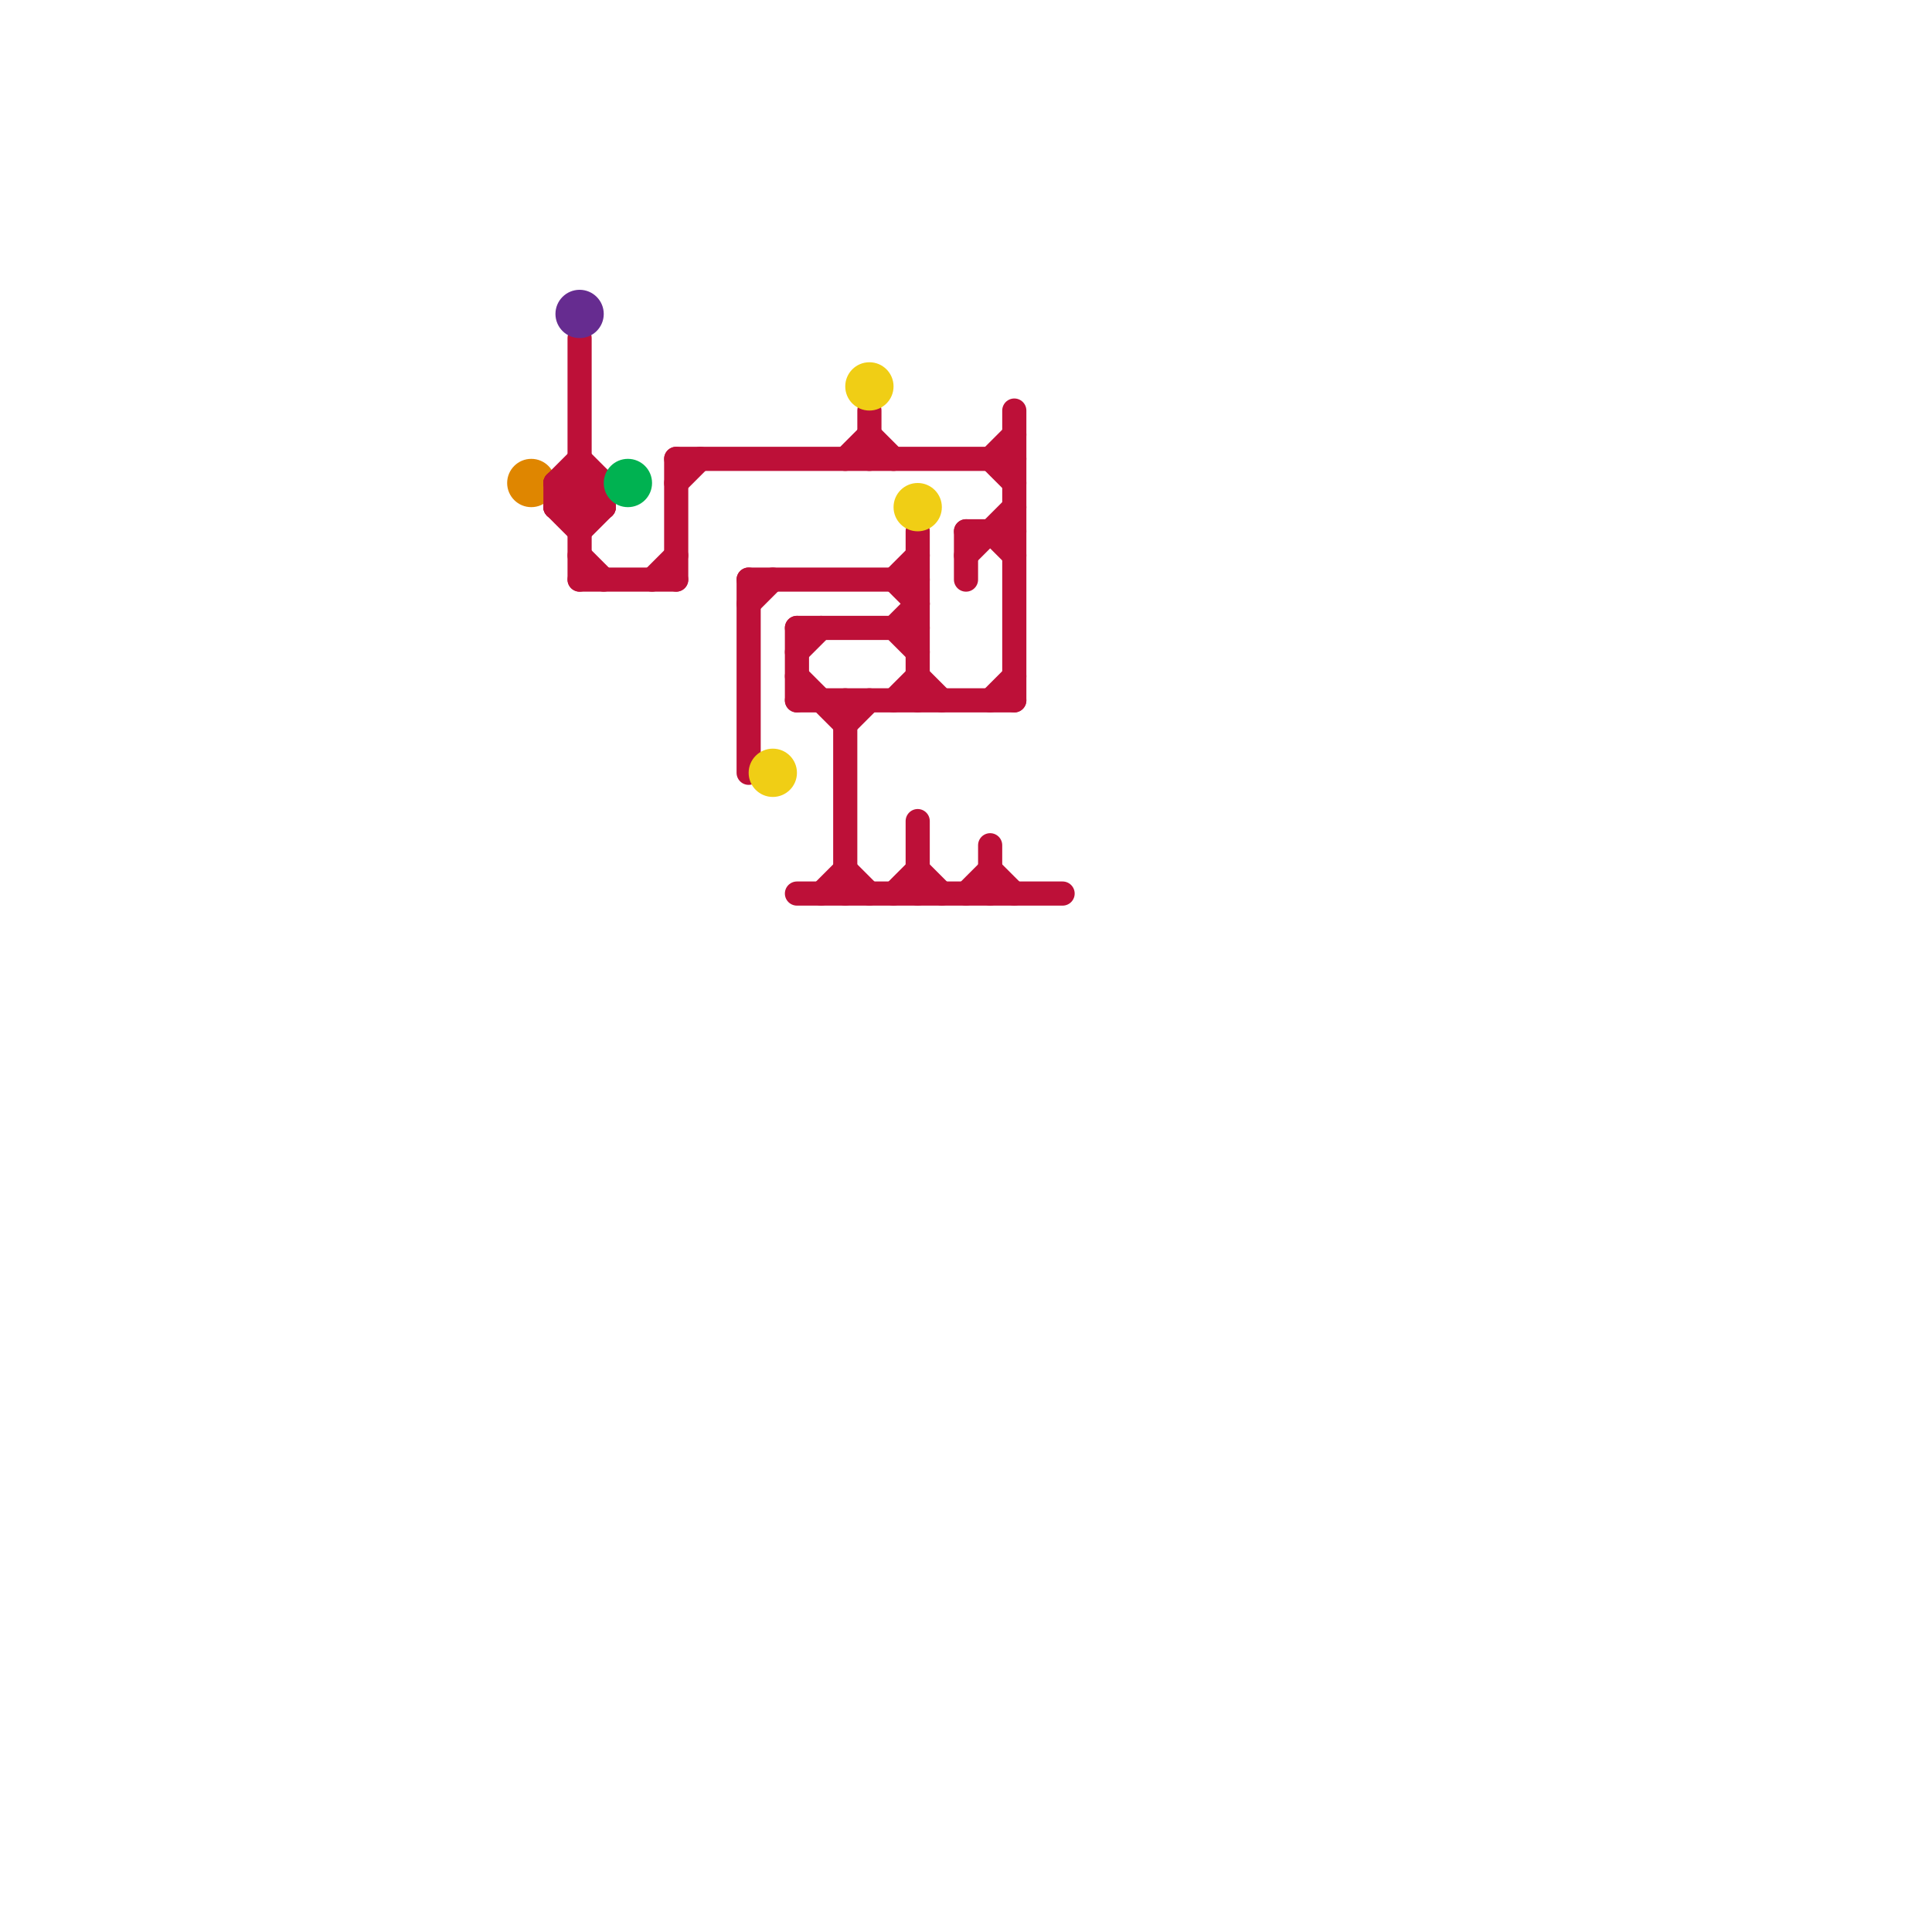 
<svg version="1.1" xmlns="http://www.w3.org/2000/svg" viewBox="0 0 80 80">
<style>line { stroke-width: 1; fill: none; stroke-linecap: round; stroke-linejoin: round; } .c0 { stroke: #df8600 } .c1 { stroke: #bd1038 } .c2 { stroke: #662c90 } .c3 { stroke: #00b251 } .c4 { stroke: #f0ce15 }</style><circle cx="22" cy="20" r="1" fill="#df8600" /><line class="c1" x1="38" y1="36" x2="39" y2="37"/><line class="c1" x1="31" y1="24" x2="38" y2="24"/><line class="c1" x1="23" y1="21" x2="24" y2="20"/><line class="c1" x1="37" y1="37" x2="38" y2="36"/><line class="c1" x1="37" y1="26" x2="38" y2="27"/><line class="c1" x1="36" y1="18" x2="37" y2="19"/><line class="c1" x1="24" y1="24" x2="28" y2="24"/><line class="c1" x1="28" y1="19" x2="28" y2="24"/><line class="c1" x1="38" y1="22" x2="38" y2="29"/><line class="c1" x1="40" y1="22" x2="40" y2="24"/><line class="c1" x1="41" y1="35" x2="41" y2="37"/><line class="c1" x1="35" y1="19" x2="36" y2="18"/><line class="c1" x1="23" y1="20" x2="25" y2="20"/><line class="c1" x1="24" y1="19" x2="25" y2="20"/><line class="c1" x1="40" y1="23" x2="42" y2="21"/><line class="c1" x1="28" y1="20" x2="29" y2="19"/><line class="c1" x1="35" y1="29" x2="35" y2="37"/><line class="c1" x1="41" y1="29" x2="42" y2="28"/><line class="c1" x1="41" y1="19" x2="42" y2="18"/><line class="c1" x1="23" y1="21" x2="25" y2="21"/><line class="c1" x1="27" y1="24" x2="28" y2="23"/><line class="c1" x1="25" y1="20" x2="25" y2="21"/><line class="c1" x1="38" y1="28" x2="39" y2="29"/><line class="c1" x1="23" y1="20" x2="24" y2="21"/><line class="c1" x1="36" y1="17" x2="36" y2="19"/><line class="c1" x1="41" y1="22" x2="42" y2="23"/><line class="c1" x1="23" y1="21" x2="24" y2="22"/><line class="c1" x1="35" y1="36" x2="36" y2="37"/><line class="c1" x1="28" y1="19" x2="42" y2="19"/><line class="c1" x1="33" y1="27" x2="34" y2="26"/><line class="c1" x1="37" y1="29" x2="38" y2="28"/><line class="c1" x1="33" y1="26" x2="38" y2="26"/><line class="c1" x1="37" y1="24" x2="38" y2="23"/><line class="c1" x1="24" y1="20" x2="25" y2="21"/><line class="c1" x1="42" y1="17" x2="42" y2="29"/><line class="c1" x1="41" y1="19" x2="42" y2="20"/><line class="c1" x1="41" y1="36" x2="42" y2="37"/><line class="c1" x1="31" y1="24" x2="31" y2="32"/><line class="c1" x1="35" y1="30" x2="36" y2="29"/><line class="c1" x1="33" y1="29" x2="42" y2="29"/><line class="c1" x1="23" y1="20" x2="23" y2="21"/><line class="c1" x1="24" y1="23" x2="25" y2="24"/><line class="c1" x1="38" y1="34" x2="38" y2="37"/><line class="c1" x1="31" y1="25" x2="32" y2="24"/><line class="c1" x1="33" y1="37" x2="44" y2="37"/><line class="c1" x1="24" y1="22" x2="25" y2="21"/><line class="c1" x1="37" y1="26" x2="38" y2="25"/><line class="c1" x1="40" y1="22" x2="42" y2="22"/><line class="c1" x1="33" y1="28" x2="35" y2="30"/><line class="c1" x1="24" y1="21" x2="25" y2="20"/><line class="c1" x1="24" y1="14" x2="24" y2="24"/><line class="c1" x1="40" y1="37" x2="41" y2="36"/><line class="c1" x1="37" y1="24" x2="38" y2="25"/><line class="c1" x1="34" y1="37" x2="35" y2="36"/><line class="c1" x1="33" y1="26" x2="33" y2="29"/><line class="c1" x1="23" y1="20" x2="24" y2="19"/><circle cx="24" cy="13" r="1" fill="#662c90" /><circle cx="26" cy="20" r="1" fill="#00b251" /><circle cx="32" cy="32" r="1" fill="#f0ce15" /><circle cx="38" cy="21" r="1" fill="#f0ce15" /><circle cx="36" cy="16" r="1" fill="#f0ce15" />
</svg>
